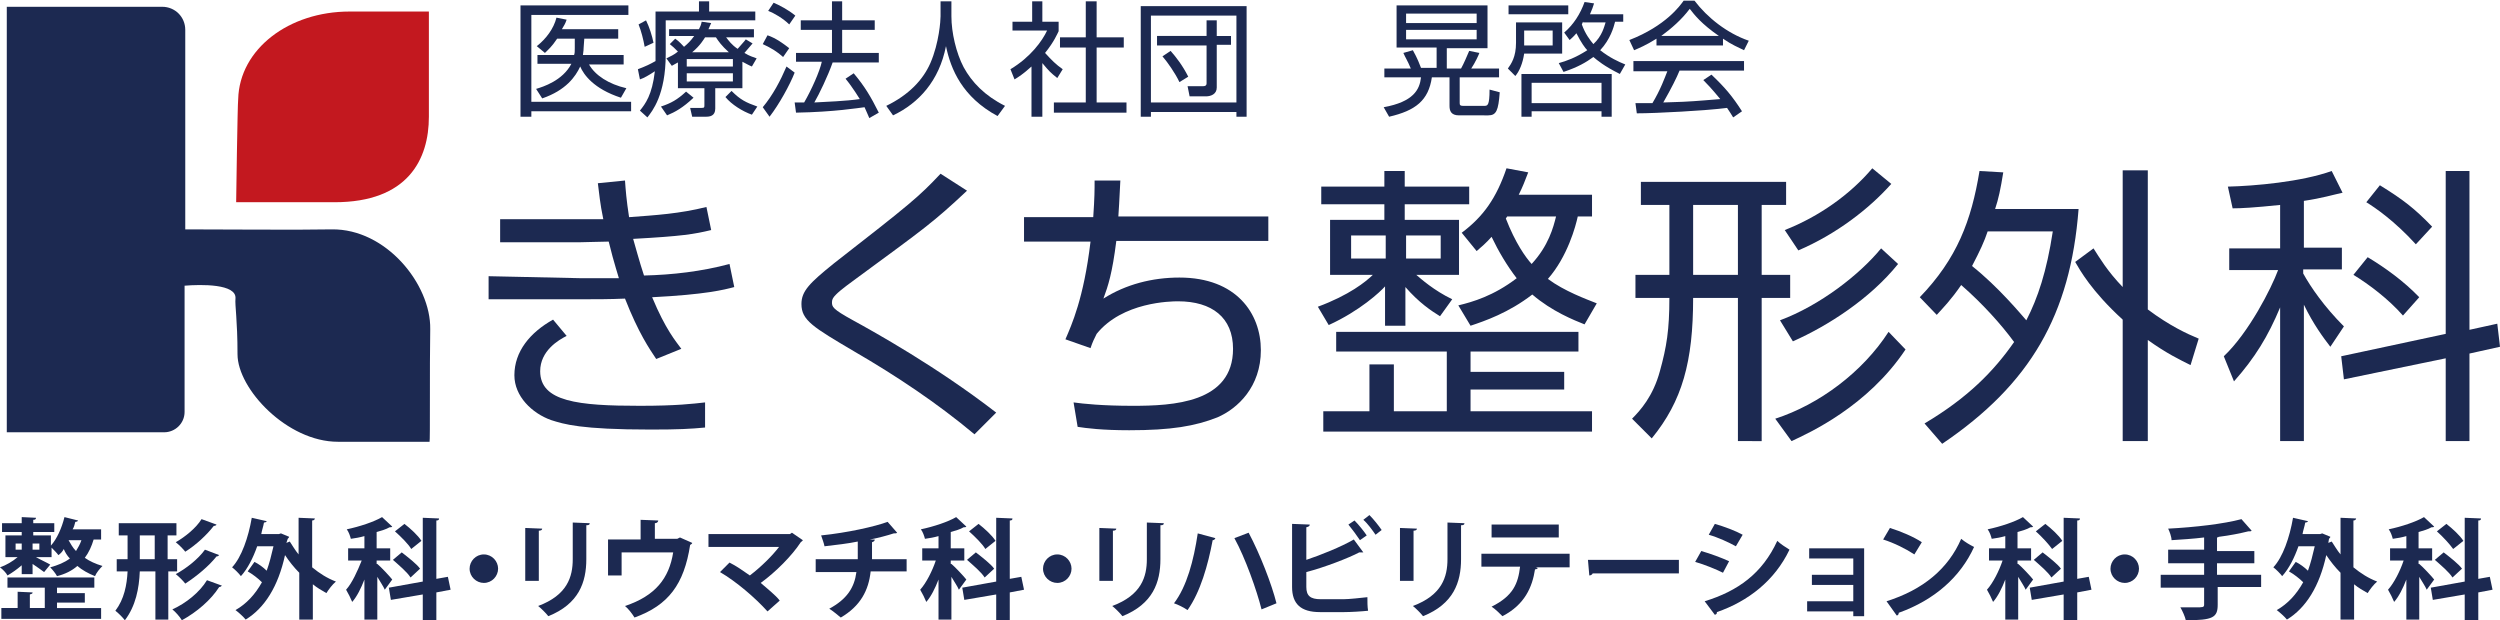 <?xml version="1.0" encoding="utf-8"?>
<!-- Generator: Adobe Illustrator 21.1.0, SVG Export Plug-In . SVG Version: 6.00 Build 0)  -->
<!DOCTYPE svg PUBLIC "-//W3C//DTD SVG 1.1//EN" "http://www.w3.org/Graphics/SVG/1.1/DTD/svg11.dtd">
<svg version="1.1" id="レイヤー_1" xmlns="http://www.w3.org/2000/svg" xmlns:xlink="http://www.w3.org/1999/xlink" x="0px"
	 y="0px" viewBox="0 0 368.4 91.4" style="enable-background:new 0 0 368.4 91.4;" xml:space="preserve">
<style type="text/css">
	.st0{fill:#1C2951;}
	.st1{fill:#C3181F;}
</style>
<g>
	<g>
		<path class="st0" d="M3.2,84.7v-1.4c-0.7,0.6-1.4,1.1-2.1,1.5c-0.2-0.4-0.7-0.9-1.1-1.2c0.9-0.3,1.9-0.9,2.6-1.5H0.8v-3.2h2.4
			v-0.5H0.3v-1.3h2.9v-0.9l2.1,0.1c0,0.2-0.1,0.3-0.4,0.3v0.5h3.1v1.3H4.9v0.5h2.6v1.5c0.9-1,1.6-2.6,2-4.2l2,0.5
			c0,0.1-0.2,0.2-0.4,0.2c-0.1,0.4-0.2,0.8-0.4,1.1h4.2v1.5h-1.1c-0.3,1-0.7,1.9-1.3,2.7c0.7,0.5,1.6,0.9,2.6,1.2
			c-0.4,0.4-0.9,1-1.1,1.5c-1-0.4-1.9-0.9-2.6-1.5c-0.8,0.7-1.8,1.2-3,1.5c-0.2-0.4-0.7-1-1-1.3c1.1-0.3,2.1-0.7,2.9-1.3
			c-0.4-0.4-0.7-0.9-0.9-1.4c-0.2,0.4-0.5,0.7-0.8,0.9c-0.2-0.3-0.7-0.8-1-1.1v1.4H5.3C6,82.5,7.1,83,7.4,83.2l-0.9,1.1
			c-0.4-0.3-1.1-0.8-1.7-1.2v1.5H3.2z M8.4,88.8v0.8h6.5v1.6H0.2v-1.6h2.4v-2.4l2.2,0.1c0,0.2-0.1,0.2-0.4,0.3v2h2.2v-3H1.1v-1.5
			h12.8v1.5H8.4v0.8h4.1v1.4H8.4z M2.3,80.1V81h0.9v-0.9H2.3z M5.8,80.1h-1V81h1V80.1z M10.1,79.6c0.3,0.5,0.6,1.1,1.1,1.6
			c0.3-0.5,0.6-1,0.8-1.6H10.1z"/>
		<path class="st0" d="M26.2,84.2h-1.4v7.1h-1.9v-7.1h-2.3c-0.1,2.5-0.6,5.1-2.2,7.2C18.1,91,17.4,90.3,17,90
			c1.3-1.7,1.7-3.8,1.8-5.8h-1.6v-1.8h1.6v-3.5h-1.3v-1.8H26v1.8h-1.3v3.5h1.4V84.2z M20.6,82.4h2.2v-3.5h-2.2V82.4z M32.7,86.3
			c-0.1,0.1-0.2,0.2-0.4,0.2c-1.2,1.9-3.3,3.7-5.5,4.9c-0.3-0.5-0.9-1.2-1.4-1.6c2-0.9,4-2.5,5.1-4.3L32.7,86.3z M31.9,77.3
			c0,0.1-0.2,0.2-0.4,0.2c-1,1.3-2.6,2.8-4.2,3.8c-0.3-0.4-0.9-1-1.4-1.4c1.4-0.8,3-2.1,3.8-3.4L31.9,77.3z M32.3,81.8
			c-0.1,0.1-0.2,0.2-0.4,0.2c-1.1,1.4-2.9,2.9-4.6,4c-0.3-0.4-0.9-1-1.4-1.4c1.5-0.8,3.3-2.2,4.3-3.6L32.3,81.8z"/>
		<path class="st0" d="M46.4,76.4c0,0.1-0.1,0.3-0.4,0.3v6.9c1.1,0.9,2.2,1.6,3.5,2.1c-0.5,0.4-1.1,1.2-1.4,1.7
			c-0.7-0.4-1.4-0.8-2-1.3v5.2h-2v-6.9c-0.8-0.8-1.5-1.7-2.1-2.6c-1,4.6-3,7.8-5.8,9.5c-0.3-0.4-1.1-1.1-1.5-1.4
			c1.6-0.9,2.9-2.3,3.9-4.1c-0.6-0.6-1.4-1.2-2.1-1.6l1-1.4c0.6,0.3,1.3,0.8,1.8,1.3c0.4-1.1,0.7-2.3,1-3.6h-2.4
			c-0.6,1.7-1.4,3.3-2.4,4.4c-0.3-0.4-0.9-1-1.3-1.3c1.4-1.5,2.4-4.4,2.9-7.3l2.2,0.5c0,0.1-0.2,0.2-0.4,0.2
			c-0.1,0.6-0.3,1.1-0.4,1.7h2.6l0.3-0.1l1.2,0.5c0,0.1-0.1,0.2-0.2,0.3L42.2,80l0.5-0.2c0.4,0.6,0.8,1.3,1.3,1.9v-5.4L46.4,76.4z"
			/>
		<path class="st0" d="M55.6,83.1c0.5,0.4,1.9,1.9,2.2,2.3l-1.1,1.5c-0.2-0.5-0.7-1.2-1.1-1.9v6.3h-1.9v-5.9
			c-0.5,1.3-1.1,2.5-1.8,3.3c-0.2-0.5-0.6-1.3-0.9-1.8c0.9-1,1.7-2.8,2.3-4.3h-2v-1.8h2.4V79c-0.7,0.2-1.3,0.3-2,0.4
			c-0.1-0.4-0.3-1-0.6-1.4c1.9-0.4,4-1.1,5.2-1.8l1.5,1.4c-0.1,0.1-0.2,0.1-0.4,0.1c-0.5,0.3-1.2,0.5-1.9,0.7v2.4h2v1.8h-2V83.1z
			 M66.4,86.9l-2.1,0.4v4.1h-2v-3.8l-4.7,0.8l-0.3-1.8l5-0.9v-9.4l2.4,0.1c0,0.2-0.1,0.3-0.4,0.3v8.6l1.7-0.3L66.4,86.9z M60.5,85.1
			c-0.5-0.8-1.7-1.8-2.6-2.6l1.3-1.1c0.9,0.7,2.2,1.7,2.7,2.4L60.5,85.1z M59.6,77.2c0.9,0.7,2,1.7,2.5,2.5l-1.5,1.2
			c-0.4-0.7-1.5-1.8-2.4-2.6L59.6,77.2z"/>
		<path class="st0" d="M73.4,83.8c0,1.1-0.9,2.1-2.1,2.1c-1.1,0-2.1-0.9-2.1-2.1c0-1.1,0.9-2.1,2.1-2.1
			C72.5,81.7,73.4,82.7,73.4,83.8z"/>
		<path class="st0" d="M77.4,85.7v-7.9l2.5,0.1c0,0.2-0.2,0.3-0.5,0.3v7.4H77.4z M86.9,77.1c0,0.2-0.1,0.3-0.5,0.3v5
			c0,3.4-1.1,6.6-5.6,8.4c-0.3-0.4-1.1-1.2-1.5-1.5c4.3-1.6,5.1-4.3,5.1-6.9V77L86.9,77.1z"/>
		<path class="st0" d="M94.4,76.6l2.6,0.1c0,0.2-0.2,0.4-0.5,0.4v2.3h3.3l0.4-0.2L102,80c0,0.1-0.1,0.2-0.3,0.3
			c-0.9,5.8-3.2,8.9-8.2,10.7c-0.3-0.5-0.9-1.3-1.4-1.7c4.5-1.5,6.5-4.1,7.1-7.9h-7.6v3.4h-2v-5.3h4.8V76.6z"/>
		<path class="st0" d="M118.3,79.6c0,0.1-0.2,0.2-0.3,0.3c-1.3,2-3.7,4.4-5.9,6c0.9,0.8,2.2,1.8,2.8,2.6l-1.8,1.6
			c-1.8-2-4.6-4.4-7-5.8l1.4-1.4c1,0.5,2,1.2,3,1.9c1.7-1.3,3.3-2.9,4.3-4.2h-10.4v-1.9h12l0.3-0.2L118.3,79.6z"/>
		<path class="st0" d="M133.5,84.2h-5.2c-0.3,2.8-1.5,5.1-4.4,6.8c-0.5-0.4-1.2-1-1.7-1.3c2.6-1.4,3.7-3.1,4-5.4h-6v-1.9h6.2
			c0-0.8,0-1.6,0-2.6c-1.4,0.3-3.2,0.5-4.9,0.7c-0.1-0.5-0.3-1-0.5-1.6c3.9-0.4,7.9-1.3,9.8-2l1.4,1.6c-0.1,0.1-0.2,0.1-0.5,0.1
			c-0.9,0.3-2.4,0.7-3.5,0.9l0.7,0c0,0.2-0.1,0.3-0.4,0.4c0,0.9,0,1.7,0,2.5h5.1V84.2z"/>
		<path class="st0" d="M140.2,83.1c0.5,0.4,1.9,1.9,2.2,2.3l-1.1,1.5c-0.2-0.5-0.7-1.2-1.1-1.9v6.3h-1.9v-5.9
			c-0.5,1.3-1.1,2.5-1.8,3.3c-0.2-0.5-0.6-1.3-0.9-1.8c0.9-1,1.8-2.8,2.3-4.3h-2v-1.8h2.4V79c-0.7,0.2-1.3,0.3-2,0.4
			c-0.1-0.4-0.3-1-0.6-1.4c1.9-0.4,4-1.1,5.2-1.8l1.5,1.4c-0.1,0.1-0.2,0.1-0.4,0.1c-0.5,0.3-1.2,0.5-1.9,0.7v2.4h2v1.8h-2V83.1z
			 M150.9,86.9l-2.1,0.4v4.1h-2v-3.8l-4.7,0.8l-0.3-1.8l5-0.9v-9.4l2.4,0.1c0,0.2-0.1,0.3-0.4,0.3v8.6l1.7-0.3L150.9,86.9z
			 M145.1,85.1c-0.5-0.8-1.7-1.8-2.6-2.6l1.3-1.1c0.9,0.7,2.2,1.7,2.7,2.4L145.1,85.1z M144.2,77.2c0.9,0.7,2,1.7,2.5,2.5l-1.5,1.2
			c-0.4-0.7-1.5-1.8-2.4-2.6L144.2,77.2z"/>
		<path class="st0" d="M157.9,83.8c0,1.1-0.9,2.1-2.1,2.1c-1.1,0-2.1-0.9-2.1-2.1c0-1.1,0.9-2.1,2.1-2.1
			C157,81.7,157.9,82.7,157.9,83.8z"/>
		<path class="st0" d="M162,85.7v-7.9l2.5,0.1c0,0.2-0.2,0.3-0.5,0.3v7.4H162z M171.5,77.1c0,0.2-0.1,0.3-0.5,0.3v5
			c0,3.4-1.1,6.6-5.6,8.4c-0.3-0.4-1.1-1.2-1.5-1.5c4.3-1.6,5.1-4.3,5.1-6.9V77L171.5,77.1z"/>
		<path class="st0" d="M179.1,79.3c-0.1,0.2-0.2,0.3-0.4,0.3c-0.7,3.7-1.8,7.6-3.7,10.3c-0.6-0.4-1.4-0.8-2-1
			c1.9-2.5,2.9-6.3,3.5-10.3L179.1,79.3z M184,78.5c1.7,3.2,3.4,7.6,4.1,10.4l-2.2,0.9c-0.7-2.8-2.4-7.6-4-10.5L184,78.5z"/>
		<path class="st0" d="M198,88.3c0.8,0,2.6-0.2,3.5-0.3c0,0.7,0,1.4,0.1,2c-0.9,0.1-2.6,0.2-3.5,0.2h-3.6c-2.8,0-4.1-1.2-4.1-3.7
			v-9.3l2.6,0.1c0,0.2-0.1,0.3-0.5,0.4v4.8c2.1-0.7,5.1-1.9,7-3l1.4,1.9c-0.1,0-0.2,0-0.3,0c-0.1,0-0.2,0-0.3,0
			c-1.5,0.8-5.1,2.2-7.8,2.9v2.2c0,1.3,0.6,1.8,2.1,1.8H198z M199.6,76.7c0.6,0.6,1.4,1.6,1.8,2.2l-1,0.7c-0.4-0.6-1.2-1.7-1.7-2.3
			L199.6,76.7z M201.8,75.9c0.6,0.6,1.4,1.6,1.8,2.2l-0.9,0.7c-0.4-0.6-1.2-1.7-1.8-2.2L201.8,75.9z"/>
		<path class="st0" d="M206.3,85.7v-7.9l2.5,0.1c0,0.2-0.2,0.3-0.5,0.3v7.4H206.3z M215.8,77.1c0,0.2-0.1,0.3-0.5,0.3v5
			c0,3.4-1.1,6.6-5.6,8.4c-0.3-0.4-1.1-1.2-1.5-1.5c4.3-1.6,5.1-4.3,5.1-6.9V77L215.8,77.1z"/>
		<path class="st0" d="M231.3,83.6l-5,0l0.3,0.1c0,0.1-0.2,0.2-0.4,0.2c-0.4,2.6-1.5,5.2-4.8,6.9c-0.3-0.3-1.1-1.1-1.6-1.4
			c3.2-1.6,3.9-3.4,4.2-5.9h-5.7v-1.9h13V83.6z M229.7,79.2h-9.9v-1.9h9.9V79.2z"/>
		<path class="st0" d="M234,82.5h13.4v2h-12.7c-0.1,0.2-0.3,0.3-0.5,0.3L234,82.5z"/>
		<path class="st0" d="M250.7,81.2c1.4,0.4,3,1,4.1,1.5l-0.9,1.7c-1-0.5-2.7-1.2-4.1-1.6L250.7,81.2z M251.2,88.6
			c4.9-1.5,8.5-4.1,10.7-8.9c0.4,0.4,1.3,1,1.8,1.3c-2.2,4.6-6.1,7.6-10.7,9.2c0,0.2,0,0.3-0.3,0.4L251.2,88.6z M252.7,77.2
			c1.4,0.4,3,1,4.1,1.6l-1,1.7c-1.1-0.6-2.6-1.3-4-1.7L252.7,77.2z"/>
		<path class="st0" d="M274.7,80.9v9.9h-1.6v-0.7h-6.8v-1.5h6.8v-2.4H267v-1.5h6.1v-2.4h-6.5v-1.5H274.7z"/>
		<path class="st0" d="M278.5,77.8c1.6,0.5,3.5,1.3,4.7,2.1l-1.1,1.8c-1.2-0.8-3-1.7-4.6-2.2L278.5,77.8z M278,88.6
			c5.4-1.7,9.1-4.8,11-9.2c0.6,0.5,1.3,0.9,1.9,1.2c-2,4.4-5.8,7.8-11.1,9.7c0,0.2-0.1,0.4-0.3,0.4L278,88.6z"/>
		<path class="st0" d="M297.4,83.1c0.5,0.4,1.9,1.9,2.2,2.3l-1.1,1.5c-0.2-0.5-0.7-1.2-1.1-1.9v6.3h-1.9v-5.9
			c-0.5,1.3-1.1,2.5-1.8,3.3c-0.2-0.5-0.6-1.3-0.9-1.8c0.9-1,1.8-2.8,2.3-4.3h-2v-1.8h2.4V79c-0.7,0.2-1.3,0.3-2,0.4
			c-0.1-0.4-0.3-1-0.6-1.4c1.9-0.4,4-1.1,5.2-1.8l1.5,1.4c-0.1,0.1-0.2,0.1-0.4,0.1c-0.5,0.3-1.2,0.5-1.9,0.7v2.4h2v1.8h-2V83.1z
			 M308.2,86.9l-2.1,0.4v4.1h-2v-3.8l-4.7,0.8l-0.3-1.8l5-0.9v-9.4l2.4,0.1c0,0.2-0.1,0.3-0.4,0.3v8.6l1.7-0.3L308.2,86.9z
			 M302.3,85.1c-0.5-0.8-1.7-1.8-2.6-2.6l1.3-1.1c0.9,0.7,2.2,1.7,2.7,2.4L302.3,85.1z M301.4,77.2c0.9,0.7,2,1.7,2.5,2.5l-1.5,1.2
			c-0.5-0.7-1.5-1.8-2.4-2.6L301.4,77.2z"/>
		<path class="st0" d="M315.2,83.8c0,1.1-0.9,2.1-2.1,2.1c-1.1,0-2.1-0.9-2.1-2.1c0-1.1,0.9-2.1,2.1-2.1
			C314.3,81.7,315.2,82.7,315.2,83.8z"/>
		<path class="st0" d="M333.2,84.6v1.9h-6.4v2.6c0,1.9-0.7,2.3-4.7,2.3c-0.1-0.5-0.5-1.4-0.8-1.9c0.8,0,1.6,0,2.2,0
			c1.1,0,1.3,0,1.3-0.4v-2.5h-6.4v-1.9h6.4v-1.7h-5.3V81h5.3v-1.8c-1.6,0.2-3.3,0.3-4.8,0.4c0-0.5-0.3-1.3-0.5-1.7
			c3.9-0.2,8.2-0.7,10.8-1.4l1.5,1.7c-0.1,0.1-0.1,0.1-0.5,0.1c-1.2,0.3-2.7,0.6-4.3,0.8c-0.1,0-0.1,0.1-0.3,0.1v2h5.5v1.8h-5.5v1.7
			H333.2z"/>
		<path class="st0" d="M347.2,76.4c0,0.1-0.1,0.3-0.4,0.3v6.9c1.1,0.9,2.2,1.6,3.5,2.1c-0.5,0.4-1.1,1.2-1.4,1.7
			c-0.7-0.4-1.4-0.8-2-1.3v5.2h-2v-6.9c-0.8-0.8-1.5-1.7-2.1-2.6c-1,4.6-3,7.8-5.8,9.5c-0.3-0.4-1.1-1.1-1.5-1.4
			c1.6-0.9,2.9-2.3,3.9-4.1c-0.6-0.6-1.4-1.2-2.1-1.6l1-1.4c0.6,0.3,1.3,0.8,1.8,1.3c0.4-1.1,0.7-2.3,1-3.6h-2.4
			c-0.6,1.7-1.4,3.3-2.4,4.4c-0.3-0.4-0.9-1-1.3-1.3c1.4-1.5,2.4-4.4,2.9-7.3l2.2,0.5c0,0.1-0.2,0.2-0.4,0.2
			c-0.1,0.6-0.3,1.1-0.4,1.7h2.6l0.3-0.1l1.2,0.5c0,0.1-0.1,0.2-0.2,0.3l-0.1,0.6l0.5-0.2c0.4,0.6,0.8,1.3,1.3,1.9v-5.4L347.2,76.4z
			"/>
		<path class="st0" d="M356.5,83.1c0.5,0.4,1.9,1.9,2.2,2.3l-1.1,1.5c-0.2-0.5-0.7-1.2-1.1-1.9v6.3h-1.9v-5.9
			c-0.5,1.3-1.1,2.5-1.8,3.3c-0.2-0.5-0.6-1.3-0.9-1.8c0.9-1,1.8-2.8,2.3-4.3h-2v-1.8h2.4V79c-0.7,0.2-1.3,0.3-2,0.4
			c-0.1-0.4-0.3-1-0.6-1.4c1.9-0.4,4-1.1,5.2-1.8l1.5,1.4c-0.1,0.1-0.2,0.1-0.4,0.1c-0.5,0.3-1.2,0.5-1.9,0.7v2.4h2v1.8h-2V83.1z
			 M367.3,86.9l-2.1,0.4v4.1h-2v-3.8l-4.7,0.8l-0.3-1.8l5-0.9v-9.4l2.4,0.1c0,0.2-0.1,0.3-0.4,0.3v8.6l1.7-0.3L367.3,86.9z
			 M361.4,85.1c-0.5-0.8-1.7-1.8-2.6-2.6l1.3-1.1c0.9,0.7,2.2,1.7,2.7,2.4L361.4,85.1z M360.5,77.2c0.9,0.7,2,1.7,2.5,2.5l-1.5,1.2
			c-0.5-0.7-1.5-1.8-2.4-2.6L360.5,77.2z"/>
	</g>
	<path class="st0" d="M92.1,26.6c0.1,1.4,0.2,2.8,0.6,5.4c4-0.3,7.4-0.5,11.4-1.5l0.7,3.4c-2.5,0.6-4.2,0.9-11.5,1.3
		c0.3,1,0.9,3.3,1.6,5.4c4.2-0.1,8.5-0.6,12.6-1.7l0.7,3.4c-1.5,0.4-4.2,1.1-12.1,1.5c2,4.8,3.5,6.5,4.3,7.6l-3.7,1.5
		c-1-1.5-2.6-3.8-4.6-8.9c-2.1,0.1-4.5,0.1-6.6,0.1l-13.5,0v-3.4L85.8,41c3.1,0,3.2,0,5.4,0c0-0.1-0.7-2.1-1.5-5.4
		c-0.7,0-3.7,0.1-4.3,0.1H73.7v-3.4l11.4,0c1.1,0,1.8,0,3.8,0c-0.5-2.4-0.6-3.8-0.8-5.3L92.1,26.6z M83.5,49.5
		c-1.2,0.6-3.9,2.2-3.9,5.2c0,4.5,5.6,5.1,14.7,5.1c5.4,0,7.8-0.3,9.6-0.5V63c-2.1,0.2-3.9,0.3-8,0.3c-10.4,0-12.8-0.8-14.7-1.4
		c-2.8-1-5.4-3.5-5.4-6.6c0-3.5,2.3-6.3,5.7-8.2L83.5,49.5z"/>
	<path class="st0" d="M143.6,64c-5.5-4.6-11.5-8.6-17.7-12.2c-6.1-3.6-7.8-4.6-7.8-7c0-1.9,1.2-3.1,4.8-6
		c11.3-8.8,12.5-9.8,15.7-13.2l3.9,2.5c-5,4.7-6.2,5.5-16.4,13c-2.2,1.6-2.6,2-2.9,2.3c-0.4,0.4-0.6,0.7-0.6,1.1c0,0.7,0,1,3.1,2.7
		c3.1,1.7,12.3,6.8,21.1,13.6L143.6,64z"/>
	<path class="st0" d="M165.1,26.5c-0.1,1.5-0.1,2.5-0.3,5.4h22.1v3.6h-22.4c-0.6,4.8-1.2,6.6-1.9,8.5c3.3-2.1,7.2-3.1,11.2-3.1
		c8.4,0,12,5.3,12,10.7c0,5.4-3.4,8.6-6.4,9.9c-3.3,1.3-6.8,1.9-13,1.9c-4,0-6.3-0.3-7.6-0.5l-0.6-3.6c1.4,0.2,4.3,0.5,8.7,0.5
		c5.9,0,14.8-0.4,14.8-8.4c0-4.6-3.1-7-8.1-7c-1.1,0-8.2,0.1-12,4.8c-0.4,0.8-0.6,1.2-0.9,2.1l-3.7-1.3c0.9-2.1,2.7-6,3.7-14.4h-9.8
		v-3.6h10.2c0.2-2.9,0.2-4,0.2-5.4H165.1z"/>
	<path class="st0" d="M212.2,46.6c-1.3-0.8-3.1-2-5.1-4.3V48h-3v-5.8c-0.7,0.8-3.7,3.6-8.3,5.7l-1.6-2.7c4.6-1.7,7.1-3.7,8.1-4.7
		h-6.3v-8.1h8v-2.3h-9.3v-2.6h9.3v-2.3h3v2.3h9.5v2.6h-9.5v2.3h8v8.1h-6.3c0.7,0.6,2.6,2.3,5.3,3.6L212.2,46.6z M230.5,57.4h-13.8
		v3.2h17.9v3H195v-3h6.8v-6.9h3.6v6.9h7.8v-8.8h-16.3v-2.9h35.7v2.9h-15.9v3h13.8V57.4z M204.2,34.7h-5.1v3.4h5.1V34.7z M212.3,34.7
		h-5.1v3.4h5.1V34.7z M234.6,28.9v3h-2.1c-0.3,1.4-1.5,5.9-4.4,9.2c2.4,1.8,5.7,3,7.2,3.6l-1.8,3.1c-1.5-0.6-4.8-1.9-7.7-4.4
		c-3.5,2.7-7,3.9-9.1,4.6l-1.8-3c2.1-0.5,5.2-1.4,8.6-4c-1.4-1.8-2.7-4-3.7-6.1c-0.8,0.9-1.5,1.5-2.2,2.1l-2.2-2.7
		c3.2-2.4,5.1-5.1,6.6-9.5l3.2,0.6c-0.5,1.3-0.8,2.1-1.4,3.3H234.6z M222.1,31.9l-0.2,0.3c1.4,3.6,2.9,5.7,3.8,6.7
		c2.5-2.7,3.2-5.4,3.6-7H222.1z"/>
	<path class="st0" d="M256.1,65.1V43.9h-6.6c0,9.4-1.6,15.2-6.1,20.7l-2.9-2.9c1.2-1.2,3.1-3.3,4.1-7c1-3.6,1.4-6.1,1.4-10.8h-5
		v-3.4h5V30.2h-4.2v-3.4h21.4v3.4h-3.6v10.3h4.2v3.4h-4.2v21.1H256.1z M256.1,30.2h-6.6v10.3h6.6V30.2z M261.6,61.7
		c6.5-2.1,12.9-6.9,16.7-12.8l2.5,2.6c-5.6,8.4-14.2,12.3-16.8,13.5L261.6,61.7z M262.3,47.2c5.9-2.2,11.7-6.7,14.9-10.6l2.5,2.3
		c-4.1,5.1-10.3,9.1-15.5,11.4L262.3,47.2z M263,33.9c5.1-2,9.7-5.3,12.9-9.1l2.8,2.3c-3.3,3.7-8.1,7.4-13.7,9.8L263,33.9z"/>
	<path class="st0" d="M282.9,43.8c5.5-5.7,7.6-11.3,8.8-18.6l3.5,0.2c-0.4,2.5-0.7,3.9-1.2,5.4h12.3c-1.2,15.6-7.1,25.8-20.1,34.6
		l-2.6-3c6.4-3.8,10.2-7.7,13.2-12c-1.9-2.6-4.7-5.7-7.8-8.4c-1.5,2.2-2.7,3.4-3.6,4.4L282.9,43.8z M292.9,34.1
		c-0.5,1.5-1.1,2.8-2.3,5.1c3.9,3.1,7.2,7.1,8,8c1.7-3.3,3-7.2,3.9-13.1H292.9z M322.8,53.8c-1.6-0.8-3.5-1.7-6.3-3.7V65h-3.7V47.1
		c-4.6-4.2-6.3-7.3-7-8.5l2.7-2c0.9,1.4,2,3.3,4.3,5.7V25.1h3.7v20.5c3.2,2.4,5.8,3.6,7.5,4.3L322.8,53.8z"/>
	<path class="st0" d="M339.4,36.5h5.7v3.2h-5.7v0.6c1.1,2,3.1,4.9,6,7.8l-2,3c-1-1.3-2.5-3.3-3.9-6.2V65H336V45.3
		c-1.8,4.3-3.7,7.4-6.8,10.9l-1.5-3.7c3.7-3.5,7-10,8-12.7h-7.2v-3.2h7.5v-6.4c-3.9,0.4-5.7,0.5-7,0.5l-0.7-3.2
		c4-0.1,10.8-0.7,15.3-2.3l1.6,3.2c-1.4,0.3-3,0.8-5.7,1.2V36.5z M368,47.7l0.4,3.4l-4.5,1V65h-3.5V52.8l-15,3.1l-0.4-3.4l15.4-3.3
		V25.2h3.5v23.4L368,47.7z M354.1,46.5c-2.1-2.4-5-4.6-7.3-6l2.1-2.6c2.5,1.5,5.3,3.5,7.6,5.9L354.1,46.5z M356,36
		c-3.2-3.5-6-5.4-7.3-6.2l2-2.5c3.4,2.1,5.1,3.4,7.7,6.1L356,36z"/>
	<g>
		<path class="st0" d="M92.6,0.8v1.4H78.3V15H93v1.4H78.3v0.8h-1.6V0.8H92.6z M91.9,8.1v1.4h-5.1c0.9,1.6,2.9,2.9,5.5,3.5l-0.8,1.4
			c-4-1.3-5.5-3.4-6-4.6c-0.7,1.5-2.1,3.5-5.6,4.7L79,13.1c1-0.3,3.9-1.2,5.2-3.7h-5V8.1h5.4c0.1-0.3,0.1-0.5,0.1-1l0-1.4h-2.6
			c-0.8,1.2-1.3,1.6-1.8,2.1l-1.2-1c1.4-1.1,2.5-2.6,2.9-4.2l1.5,0.3c-0.2,0.6-0.4,0.9-0.7,1.4h8.3v1.4h-5l-0.1,1.4
			c0,0.5-0.1,0.8-0.1,1H91.9z"/>
		<path class="st0" d="M96.7,1.7h6.3V0.2h1.5v1.5h6.8V3H98.1v5c0,6-2,8.4-2.7,9.3l-1.1-1c0.8-1,1.8-2.3,2.2-5.8
			c-0.9,0.6-1.6,1-2.2,1.2l-0.3-1.5c1.3-0.5,1.7-0.7,2.6-1.2c0-0.3,0-0.6,0-1.2V1.7z M95,6.9c-0.2-1.1-0.5-2.3-0.9-3.3l1.1-0.6
			c0.5,1,0.9,2.3,1.1,3.3L95,6.9z M97.4,15.7c1.5-0.5,2.4-1,3.7-2.2l1.1,0.9c-1.6,1.5-2.7,2.1-3.9,2.6L97.4,15.7z M109.4,13h-4v3
			c0,1.1-0.8,1.2-1.4,1.2h-2l-0.3-1.3h1.7c0.4,0,0.4-0.1,0.4-0.4V13h-3.9V9.2c-0.4,0.2-0.5,0.3-0.9,0.5l-0.8-1.1
			c0.6-0.3,1.1-0.5,1.7-1c-0.6-0.6-0.7-0.7-1.2-1.1l0.8-0.8c0.6,0.4,1.1,1,1.3,1.2c0.6-0.5,1-0.9,1.5-1.6h-3.7V4.3h4.4
			c0.2-0.4,0.3-0.6,0.4-1.1l1.4,0.2c-0.2,0.5-0.3,0.6-0.4,0.9h6.7v1.2H107c0.4,0.5,0.8,1.1,1.7,1.7c0.5-0.6,1-1.1,1.2-1.4l1,0.6
			c-0.6,0.7-1.2,1.4-1.2,1.4c0.8,0.5,1.3,0.6,1.8,0.8l-0.7,1.2c-0.5-0.2-0.8-0.4-1.4-0.7V13z M108,8.7h-6.8v1.1h6.8V8.7z M108,10.8
			h-6.8V12h6.8V10.8z M107.4,7.7c-1.1-1-1.5-1.6-1.9-2.2h-1.6c-0.2,0.3-0.7,1.2-1.9,2.2H107.4z M107.8,13.4c1.3,1.3,2.1,1.7,3.8,2.3
			l-0.8,1.2c-1.4-0.5-3-1.5-3.9-2.6L107.8,13.4z"/>
		<path class="st0" d="M112.4,15.8c1.5-1.8,2.6-3.9,3.5-6l1.2,0.9c-0.7,1.8-2.3,4.7-3.7,6.5L112.4,15.8z M115.4,8.4
			c-0.9-0.8-1.7-1.3-3-1.9l0.7-1.3c1.2,0.4,2.3,1.2,3.2,1.9L115.4,8.4z M116.3,3.6c-0.9-0.9-2.3-1.7-3.1-2l0.8-1.2
			c0.9,0.4,2.1,1,3.2,1.9L116.3,3.6z M125.8,10.8c1.6,1.9,2.5,3.4,3.7,5.8l-1.4,0.8c-0.2-0.5-0.4-0.9-0.7-1.6
			c-0.9,0.1-4.4,0.7-10.1,0.8l-0.2-1.5h1.4c1.1-1.9,2.3-4.6,2.6-6h-3.8V7.8h5.3V4.4H118V3h4.6V0.2h1.5V3h4.8v1.4h-4.8v3.4h5.4v1.4
			h-6.8c-0.7,2-2,4.7-2.7,5.9c1.8-0.1,4.6-0.2,6.7-0.5c0,0-1.1-1.8-2.1-3L125.8,10.8z"/>
		<path class="st0" d="M140.2,0.2v2.2c0,2.4,0.7,5.4,1.8,7.5c1.2,2.2,3.1,4.2,6.1,5.7l-1.1,1.5c-5.2-2.8-6.9-6.9-7.6-10.3
			c-1,5.1-4,8.4-7.8,10.2l-1-1.4c3.3-1.6,5.4-3.8,6.5-6.3c1.3-3,1.5-6.3,1.5-6.9V0.2H140.2z"/>
		<path class="st0" d="M153.5,17.2H152V9.8c-1.2,1.1-2,1.6-2.5,1.9l-0.6-1.5c3-1.8,4.7-4.2,5.4-5.7h-5.1V3.2h2.9v-3h1.5v3h2.4v1.4
			c-0.2,0.4-0.7,1.6-2,3.2c1,1.1,1.6,1.7,2.6,2.4l-0.8,1.3c-1-0.8-1.2-1-2.2-2.2V17.2z M161.6,0.2v5.3h4V7h-4v8.1h4.4v1.5h-10.7
			v-1.5h4.7V7h-3.8V5.5h3.8V0.2H161.6z"/>
		<path class="st0" d="M183.7,0.9v16.3h-1.5v-0.7h-12.6v0.7h-1.5V0.9H183.7z M169.6,15.1h12.6V2.3h-12.6V15.1z M170.5,5.3h7.3V3h1.5
			v2.3h2.1v1.3h-2.1v6.3c0,1-0.9,1.3-1.6,1.3h-2.4l-0.3-1.5l2.3,0c0.3,0,0.5-0.1,0.5-0.4V6.7h-7.3V5.3z M172.5,7.5
			c0.8,0.9,1.8,2.2,2.6,3.8l-1.3,0.8c-0.6-1.3-1.8-3-2.5-3.8L172.5,7.5z"/>
		<path class="st0" d="M215.3,10.1c0.4-0.7,0.9-1.9,1.2-2.6l1.5,0.3c-0.1,0.3-0.6,1.4-1.2,2.3h4.1v1.3h-5.8v3.8
			c0,0.3,0.1,0.4,0.5,0.4h3.1c0.5,0,0.8,0,0.8-2.4l1.5,0.4c-0.2,2.7-0.5,3.4-1.7,3.4H215c-1.2,0-1.4-0.7-1.4-1.4v-4.2H211
			c-0.5,3.4-2.4,4.9-6.3,5.8l-0.8-1.4c4.4-0.8,5.3-2.6,5.5-4.4H204v-1.3h3.9c-0.5-1.2-0.8-1.6-1.1-2.3l1.4-0.4
			c0.2,0.4,0.6,1,1.2,2.6h2.3v-3h-5.9V0.8h13.4v6.3h-6v3H215.3z M217.6,2h-10.4v1.4h10.4V2z M217.6,4.4h-10.4v1.4h10.4V4.4z"/>
		<path class="st0" d="M230.2,3.3v4.6h-5.6c-0.2,1.4-0.7,2.6-1.3,3.3l-1.1-1.1c0.5-0.7,1.2-1.7,1.2-3.8v-3H230.2z M231.1,2.1h-8.8
			V0.8h8.8V2.1z M237.4,17.2H236v-0.8h-10.3v0.8h-1.5v-6.3h13.3V17.2z M228.8,4.5h-4.2v2.2h4.2V4.5z M236,12.2h-10.3v3H236V12.2z
			 M239.2,1.9v1.3H238c-0.2,0.8-0.7,2.6-2.2,4.2c1.4,1.1,2.7,1.7,3.7,2.1l-0.8,1.4c-2.4-1.2-3.3-2-3.9-2.5c-1.1,0.8-2.3,1.5-4.4,2.2
			l-0.7-1.3c1.1-0.3,2.5-0.8,4.2-1.9c-0.3-0.3-0.9-1.1-1.6-2.5c-0.5,0.6-0.8,0.8-1,1l-0.8-1.1c1.4-1.2,2.4-2.8,3-4.5l1.4,0.2
			c-0.1,0.4-0.3,0.9-0.6,1.6H239.2z M233.3,3.2c-0.1,0.1-0.1,0.2-0.2,0.4c0.5,1.4,1.2,2.3,1.7,2.9c1.3-1.2,1.6-2.6,1.8-3.2H233.3z"
			/>
		<path class="st0" d="M253.8,6.7h-9.7v-1c-1.6,1-2.6,1.4-3.3,1.7l-0.7-1.5c5.4-2.1,7.5-5.1,8-5.8h1.6c1.9,2.5,4.8,4.8,8,5.9
			L257,7.4c-0.8-0.4-1.8-0.8-3.1-1.7V6.7z M252.2,11c2,1.9,3.1,3.2,4.5,5.4l-1.3,0.9c-0.3-0.5-0.5-0.8-0.9-1.4
			c-3,0.4-10.5,0.8-13.3,0.8l-0.2-1.5h2.5c1.2-2,1.8-3.7,2.2-4.7h-5V9h16.3v1.4h-9.5c-0.4,1-1.2,2.6-2.4,4.7c0.5,0,2.5-0.1,2.9-0.1
			c2.2-0.1,4.1-0.3,5.5-0.4c-0.2-0.2-1.1-1.4-2.5-2.8L252.2,11z M253.3,5.3c-2.6-1.8-3.6-3.1-4.3-4c-1.2,1.6-2.7,2.9-4.2,4H253.3z"
			/>
	</g>
	<path class="st0" d="M63.4,48.5c0.1-6.6-6.5-14.8-14.5-14.7c-4.8,0.1-16.4,0-21.6,0V4.4c0-1.9-1.5-3.4-3.4-3.4H1v62.7h23.2
		c1.6,0,3-1.3,3-3V42.1c2.4-0.2,7.7-0.3,7.5,1.9c-0.1,1,0.3,3.1,0.3,8.2c0,5.1,7.3,12.9,14.8,12.9h13.5
		C63.4,65.1,63.3,54.1,63.4,48.5"/>
	<path class="st1" d="M35.1,14.6c0.2-7.4,7.5-12.9,16.4-12.9h11.7v15.5c0,6.3-3.1,12.6-13.9,12.6H34.8C34.8,29.8,35,15.3,35.1,14.6"
		/>
</g>
</svg>
